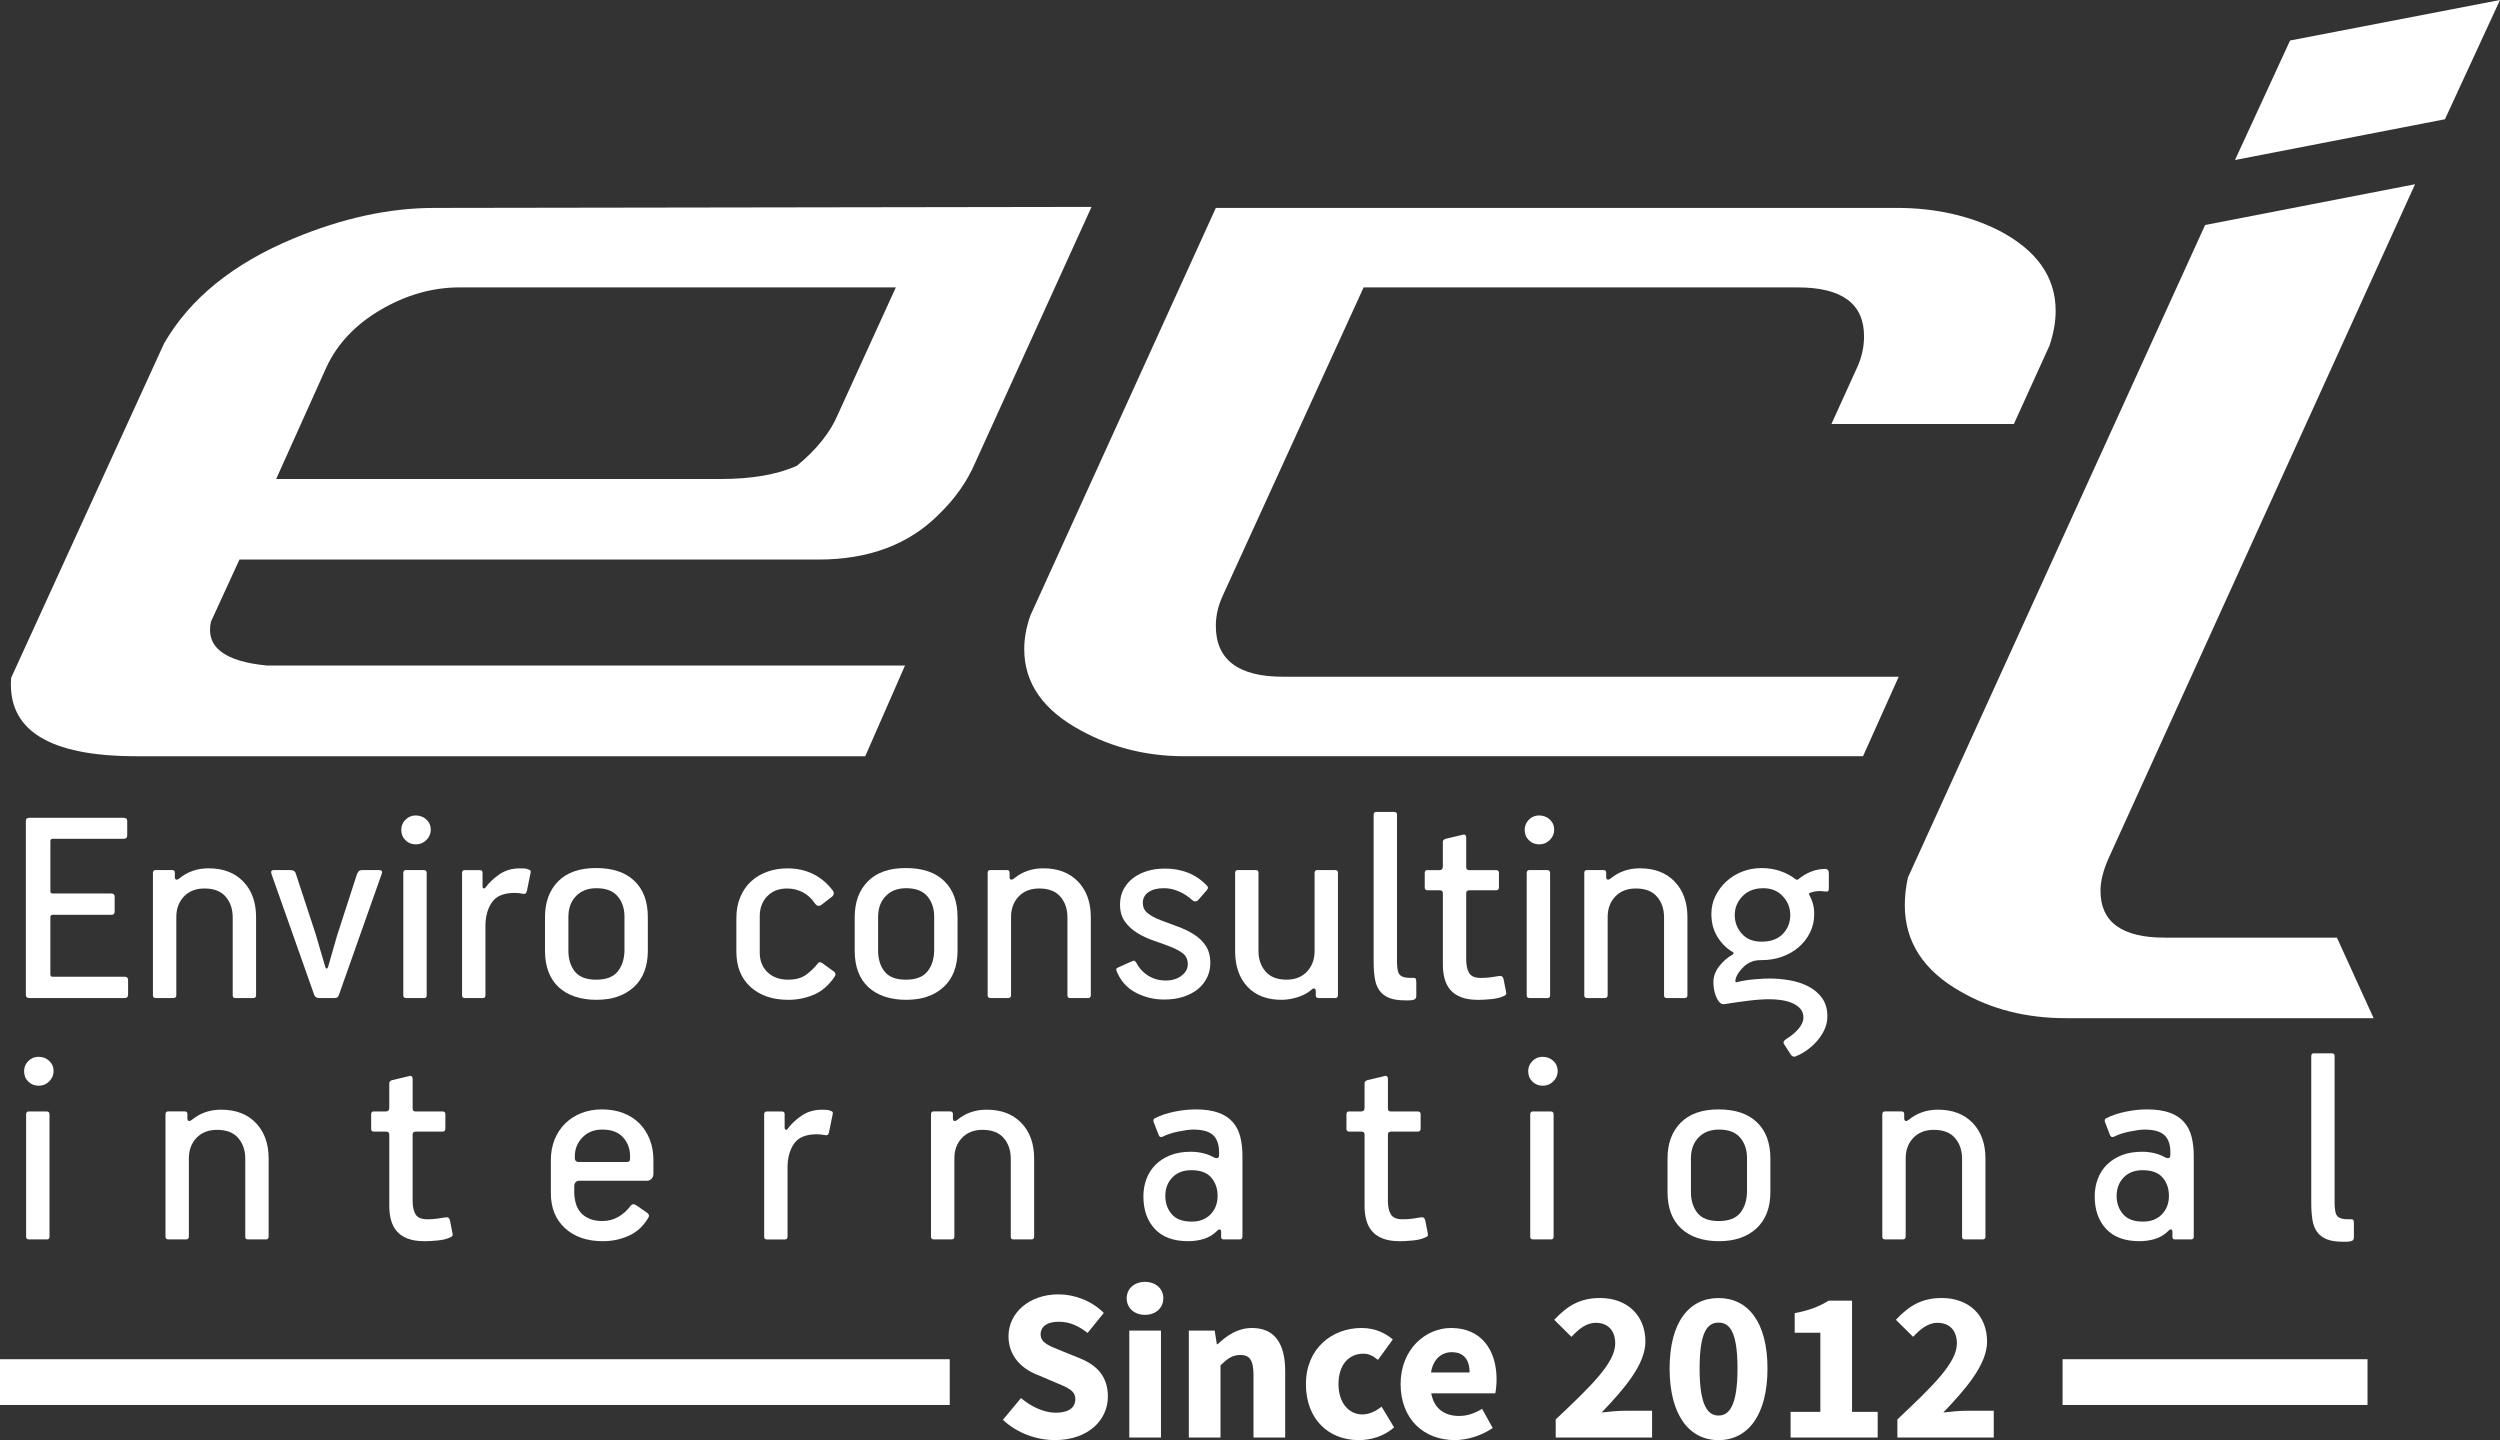 <?xml version="1.0" encoding="UTF-8"?>
<svg id="Layer_2" data-name="Layer 2" xmlns="http://www.w3.org/2000/svg" viewBox="0 0 1652.06 951.66">
  <rect x="0" y="0" width="1652.06" height="951.66" fill="#333333" stroke="none"/>
  <defs>
    <style>
      .cls-1 {
        fill: white;
        stroke-width: 0px;
      }
    </style>
  </defs>
  <g id="Layer_1-2" data-name="Layer 1">
    <g>
      <g>
        <path class="cls-1" d="M139.39,410.84c-3.6,16.61,8.75,26.26,37.04,28.96h421.61l-26.27,59.94H90.22c-57.92,0-85.54-17.28-82.84-51.86l101.03-220.91c17.06-29.63,45.56-52.75,85.53-69.37,32.33-13.47,63.31-20.2,92.95-20.2l434.41-.67-76.78,168.85c-5.39,12.62-13.47,24.1-24.25,34.46-19.77,19.82-46.24,29.72-79.47,29.72H158.24l-18.85,41.09ZM251.52,204.74c-16.84,9.88-28.85,22.68-36.02,38.39l-33.01,73.41h293.64c20.65,0,37.49-2.92,50.51-8.76,13.02-10.77,22-21.99,26.95-33.67l38.39-84.19h-288.26c-17.96,0-35.36,4.95-52.2,14.82Z"/>
        <path class="cls-1" d="M1254.7,447.2l-23.57,52.53h-448.55c-24.69,0-47.38-5.61-68.02-16.84-25.15-13.47-37.72-31.42-37.72-53.88,0-7.17,1.35-14.58,4.04-22.22l122.58-269.4h449.9c25.14,0,47.58,4.95,67.35,14.82,25.14,13.02,37.72,30.75,37.72,53.21,0,7.19-1.35,14.82-4.04,22.9l-23.57,51.86h-120.56l16.83-37.04c3.14-6.73,4.72-13.7,4.72-20.88,0-21.56-14.6-32.33-43.79-32.33h-286.91l-92.94,203.4c-3.15,6.73-4.72,13.47-4.72,20.2,0,22.46,14.82,33.68,44.45,33.68h406.8Z"/>
        <path class="cls-1" d="M1568.55,672.83h-203.4c-26.04,0-49.16-5.83-69.37-17.49-24.68-13.9-37.04-32.96-37.04-57.19,0-5.83.67-11.89,2.02-18.16l196.43-431.3,138.73-26.94-202.5,445.39c-3.58,8.07-5.37,15.25-5.37,21.53,0,20.63,14.14,30.95,42.43,30.95h113.82l24.25,53.21ZM1476.95,105.74l36.38-78.97L1652.06,0l-36.37,78.8-138.74,26.94Z"/>
      </g>
      <g>
        <path class="cls-1" d="M82.32,659.54H19.39c-1.55,0-2.31-.71-2.31-2.13v-114.88c0-1.41.77-2.13,2.31-2.13h62.17c1.67,0,2.51.72,2.51,2.13v9.46c0,1.55-.78,2.31-2.32,2.31h-46.91c-1.04,0-1.55.52-1.55,1.55v33.02c0,1.04.45,1.55,1.35,1.55h38.81c1.55,0,2.32.78,2.32,2.31v9.66c0,1.41-.72,2.13-2.13,2.13h-38.81c-1.04,0-1.55.57-1.55,1.73v37.46c0,1.16.45,1.74,1.35,1.74h47.69c1.55,0,2.32.71,2.32,2.12v9.66c0,1.55-.78,2.31-2.32,2.31Z"/>
        <path class="cls-1" d="M167.48,659.54h-11.97c-1.16,0-1.73-.58-1.73-1.73v-51.56c0-5.53-1.56-10.11-4.66-13.71-3.11-3.6-7.77-5.41-13.98-5.41-5.7,0-10.22,1.76-13.59,5.3-3.36,3.55-5.04,8.08-5.04,13.61v51.56c0,1.29-.63,1.93-1.91,1.93h-11.63c-1.27,0-1.91-.58-1.91-1.73v-80.91c0-1.28.57-1.93,1.72-1.93h11.05c1.14,0,1.71.58,1.71,1.74v2.89c0,1.16.45,1.73,1.35,1.73.26,0,.78-.25,1.56-.77,5.43-4.5,11.88-6.75,19.38-6.75,9.68,0,17.34,2.93,22.96,8.78,5.61,5.86,8.43,13.69,8.43,23.46v51.56c0,1.29-.57,1.93-1.73,1.93Z"/>
        <path class="cls-1" d="M224.05,657.23c-.26.9-.61,1.51-1.06,1.83-.46.33-1.26.49-2.42.49h-9.46c-1.81,0-2.96-.71-3.48-2.13l-28.18-79.74c-.65-1.81-.13-2.71,1.54-2.71h10.62c2.19,0,3.48.78,3.86,2.32l13.13,39.97,6.38,21.81c.25.65.54.98.86.98s.61-.26.87-.78l5.99-20.86,13.13-40.54c.26-.64.61-1.29,1.07-1.94.45-.63,1.32-.96,2.6-.96h11.01c1.8,0,2.38.84,1.73,2.51l-28.19,79.75Z"/>
        <path class="cls-1" d="M284.66,548.33c0,2.58-.96,4.84-2.89,6.76-1.93,1.93-4.24,2.89-6.95,2.89s-4.99-.9-6.85-2.71c-1.87-1.8-2.8-4.12-2.8-6.95,0-2.57.93-4.79,2.8-6.66,1.86-1.86,4.08-2.79,6.66-2.79,2.82,0,5.21.9,7.14,2.7,1.93,1.81,2.89,4.06,2.89,6.75ZM266.51,576.9c0-1.28.57-1.93,1.72-1.93h11.82c1.27,0,1.91.65,1.91,1.93v80.91c0,1.15-.57,1.73-1.72,1.73h-11.82c-1.28,0-1.91-.58-1.91-1.73v-80.91Z"/>
        <path class="cls-1" d="M316.96,574.97c1.27,0,1.91.58,1.91,1.74v9.07c0,.65.22,1.07.66,1.26.45.2.92-.02,1.43-.67,2.19-3.08,5.22-5.95,9.08-8.59,3.86-2.64,8.36-3.95,13.51-3.95.78,0,1.74.03,2.91.09,1.15.06,1.93.23,2.31.49,1.03.26,1.64.61,1.84,1.06.19.46.16,1.06-.1,1.84l-2.31,11.39c-.26,1.03-.61,1.64-1.06,1.83-.46.2-.93.23-1.45.1-1.93-.39-3.8-.58-5.6-.58-7.2,0-12.22,2.1-15.06,6.28-2.83,4.18-4.24,9.36-4.24,15.54v45.76c0,1.29-.58,1.93-1.72,1.93h-11.82c-1.28,0-1.91-.58-1.91-1.73v-80.91c0-1.28.57-1.93,1.71-1.93h9.92Z"/>
        <path class="cls-1" d="M428.12,628.07c0,10.43-3.05,18.47-9.16,24.13-6.12,5.67-14.39,8.5-24.82,8.5s-19.02-2.8-25-8.4c-5.99-5.59-8.99-13.61-8.99-24.04v-22.2c0-9.91,2.89-17.79,8.69-23.65,5.79-5.86,14.15-8.79,25.1-8.79s19.37,2.83,25.29,8.5c5.92,5.67,8.88,13.64,8.88,23.94v22.02ZM412.68,605.93c0-5.55-1.51-10.11-4.54-13.65-3.02-3.56-7.69-5.33-14-5.33-5.67,0-10.17,1.74-13.51,5.23-3.35,3.49-5.02,8.07-5.02,13.76v22.28c0,5.55,1.41,10.14,4.24,13.75,2.83,3.61,7.53,5.43,14.1,5.43s11.29-1.77,14.18-5.33c2.91-3.55,4.41-8.17,4.54-13.84v-22.28Z"/>
        <path class="cls-1" d="M550.33,588.49c.52.64.71,1.38.58,2.22-.12.84-.58,1.51-1.35,2.02l-6.75,5.22c-1.68,1.15-3.16.77-4.44-1.16-2.2-3.22-4.87-5.62-8.02-7.24-3.15-1.61-6.54-2.41-10.14-2.41-5.53,0-9.94,1.71-13.22,5.14-3.29,3.41-4.93,7.84-4.93,13.26v24.02c0,5.3,1.7,9.59,5.12,12.89,3.41,3.29,7.95,4.94,13.61,4.94,5.02,0,9.01-1.1,11.97-3.29,2.96-2.18,5.6-4.76,7.92-7.72.64-.77,1.61-.71,2.89.2l6.37,4.63c1.29.78,1.99,1.51,2.13,2.22.12.72-.07,1.39-.58,2.03-3.86,5.73-8.47,9.7-13.81,11.92-5.34,2.22-10.9,3.33-16.69,3.33-10.43,0-18.77-2.83-25.01-8.5-6.25-5.67-9.37-13.45-9.37-23.37v-22.2c0-5.15.87-9.77,2.61-13.9,1.73-4.11,4.11-7.55,7.14-10.32,3.02-2.77,6.6-4.89,10.72-6.37,4.12-1.48,8.62-2.22,13.52-2.22,12.48.12,22.39,5.02,29.73,14.67Z"/>
        <path class="cls-1" d="M632.78,628.07c0,10.43-3.05,18.47-9.16,24.13-6.12,5.67-14.39,8.5-24.82,8.5s-19.02-2.8-25-8.4c-5.99-5.59-8.99-13.61-8.99-24.04v-22.2c0-9.91,2.89-17.79,8.69-23.65,5.79-5.86,14.15-8.79,25.1-8.79s19.37,2.83,25.29,8.5c5.92,5.67,8.88,13.64,8.88,23.94v22.02ZM617.34,605.93c0-5.55-1.51-10.11-4.54-13.65-3.02-3.56-7.69-5.33-14-5.33-5.67,0-10.17,1.74-13.51,5.23-3.35,3.49-5.02,8.07-5.02,13.76v22.28c0,5.55,1.41,10.14,4.24,13.75,2.83,3.61,7.53,5.43,14.1,5.43s11.29-1.77,14.18-5.33c2.91-3.55,4.41-8.17,4.54-13.84v-22.28Z"/>
        <path class="cls-1" d="M719.09,659.54h-11.97c-1.16,0-1.73-.58-1.73-1.73v-51.56c0-5.53-1.56-10.11-4.66-13.71-3.11-3.6-7.77-5.41-13.98-5.41-5.7,0-10.22,1.76-13.59,5.3-3.36,3.55-5.04,8.08-5.04,13.61v51.56c0,1.29-.63,1.93-1.91,1.93h-11.63c-1.27,0-1.91-.58-1.91-1.73v-80.91c0-1.28.57-1.93,1.72-1.93h11.05c1.14,0,1.71.58,1.71,1.74v2.89c0,1.16.45,1.73,1.35,1.73.26,0,.78-.25,1.56-.77,5.43-4.5,11.88-6.75,19.38-6.75,9.68,0,17.34,2.93,22.96,8.78,5.61,5.86,8.43,13.69,8.43,23.46v51.56c0,1.29-.57,1.93-1.73,1.93Z"/>
        <path class="cls-1" d="M799.8,636.57c0,3.22-.67,6.27-2.02,9.16-1.36,2.91-3.32,5.45-5.89,7.64-2.57,2.19-5.76,3.92-9.56,5.21-3.8,1.29-8.14,1.93-13.03,1.93-6.83,0-13.13-1.55-18.93-4.64-5.79-3.08-9.97-7.84-12.54-14.29-.39-1.03-.13-1.73.77-2.12l9.85-4.44c.64-.26,1.13-.26,1.45,0,.32.26.6.58.86.96,1.94,3.74,4.61,6.66,8.02,8.78,3.4,2.13,7.3,3.19,11.68,3.19,4.11,0,7.55-1.06,10.32-3.19,2.77-2.12,4.15-4.66,4.15-7.63s-1.09-5.47-3.28-7.14-5.15-3.22-8.88-4.64c-2.97-1.15-6.34-2.38-10.14-3.66-3.8-1.29-7.37-2.93-10.72-4.93-3.35-1.99-6.14-4.5-8.39-7.53-2.26-3.02-3.38-6.85-3.38-11.49,0-3.86.8-7.27,2.42-10.23,1.61-2.96,3.76-5.44,6.46-7.43,2.71-2,5.79-3.51,9.27-4.54,3.48-1.03,7.15-1.55,11.01-1.55,5.41-.12,10.55.75,15.45,2.61,4.89,1.87,9.19,4.79,12.93,8.78.9.9.71,2-.57,3.29l-5.22,5.98c-1.29,1.42-2.77,1.36-4.44-.19-2.57-2.31-5.47-4.15-8.68-5.5-3.23-1.36-6.44-2.03-9.66-2.03-4.24,0-7.63.87-10.14,2.6-2.51,1.74-3.77,4.09-3.77,7.06s1.07,5.12,3.2,6.85c2.12,1.74,5.04,3.32,8.78,4.73,3.74,1.42,7.53,2.83,11.39,4.24,3.86,1.42,7.37,3.12,10.52,5.13,3.15,1.99,5.73,4.5,7.73,7.52,1.99,3.03,2.99,6.86,2.99,11.5Z"/>
        <path class="cls-1" d="M882.26,659.54h-10.86c-1.28,0-1.91-.58-1.91-1.73v-2.91c0-.89-.29-1.44-.87-1.64-.57-.19-1.18.03-1.83.67-2.45,2.19-5.54,3.87-9.28,5.02-3.72,1.16-7.27,1.74-10.61,1.74-9.65,0-17.18-2.89-22.59-8.69-5.41-5.79-8.11-13.64-8.11-23.55v-51.56c0-1.28.58-1.93,1.74-1.93h11.96c1.16,0,1.74.58,1.74,1.74v51.74c0,5.41,1.55,9.91,4.64,13.52,3.08,3.6,7.72,5.41,13.89,5.41,5.67,0,10.17-1.77,13.52-5.31,3.34-3.54,5.02-8.07,5.02-13.61v-51.56c0-1.28.57-1.93,1.71-1.93h11.83c1.27,0,1.9.58,1.9,1.74v80.9c0,1.29-.63,1.93-1.9,1.93Z"/>
        <path class="cls-1" d="M909.46,536.55h11.78c1.29,0,1.93.58,1.93,1.74v97.31c0,4.5.64,7.4,1.93,8.68,1.29,1.29,3.48,1.93,6.57,1.93h2.51c.89,0,1.41.32,1.55.96.12.64.19,1.29.19,1.93v9.08c0,1.41-.64,2.25-1.93,2.51-.77.25-1.7.38-2.8.38h-2.6c-4.38,0-7.92-.55-10.61-1.64-2.71-1.1-4.84-2.71-6.37-4.84-1.55-2.12-2.58-4.79-3.09-8.01-.52-3.22-.78-6.95-.78-11.2v-96.93c0-1.29.58-1.93,1.74-1.93Z"/>
        <path class="cls-1" d="M976.46,660.71c-4.25,0-7.88-.58-10.86-1.73-3-1.16-5.37-2.76-7.13-4.81-1.76-2.05-3.04-4.49-3.82-7.31-.78-2.83-1.17-5.98-1.17-9.44v-47.18c0-1.29-.71-1.93-2.13-1.93h-7.92c-1.29,0-1.93-.58-1.93-1.75v-9.61c0-1.31.52-1.96,1.55-1.96h8.11c1.55,0,2.31-.77,2.31-2.31v-16.22c0-1.03.58-1.74,1.76-2.13l11.34-2.7c.78-.26,1.36-.2,1.75.19.39.39.59.9.59,1.55v19.69c0,1.29.64,1.93,1.93,1.93h17.76c1.29,0,1.93.59,1.93,1.76v9.61c0,1.31-.64,1.95-1.93,1.95h-17.58c-1.41,0-2.12.64-2.12,1.93v43.87c0,3.72.64,6.68,1.93,8.86,1.29,2.18,3.86,3.27,7.72,3.27,2.19,0,4.29-.12,6.28-.38,1.99-.26,3.69-.52,5.12-.78,1.41-.25,2.34-.16,2.8.29.45.46.74,1.07.87,1.84l1.55,7.92c.25,1.03.25,1.73,0,2.13-.26.38-.9.77-1.94,1.15-1.93.9-4.57,1.51-7.91,1.84-3.35.32-6.31.49-8.88.49Z"/>
        <path class="cls-1" d="M1027.04,548.33c0,2.58-.96,4.84-2.89,6.76-1.93,1.93-4.24,2.89-6.95,2.89s-4.99-.9-6.85-2.71c-1.87-1.8-2.8-4.12-2.8-6.95,0-2.57.93-4.79,2.8-6.66,1.86-1.86,4.08-2.79,6.66-2.79,2.82,0,5.21.9,7.14,2.7,1.93,1.81,2.89,4.06,2.89,6.75ZM1008.89,576.9c0-1.28.57-1.93,1.72-1.93h11.82c1.27,0,1.91.65,1.91,1.93v80.91c0,1.15-.57,1.73-1.72,1.73h-11.82c-1.28,0-1.91-.58-1.91-1.73v-80.91Z"/>
        <path class="cls-1" d="M1113.35,659.54h-11.97c-1.16,0-1.73-.58-1.73-1.73v-51.56c0-5.53-1.56-10.11-4.66-13.71-3.11-3.6-7.77-5.41-13.98-5.41-5.7,0-10.22,1.76-13.59,5.3-3.36,3.55-5.04,8.08-5.04,13.61v51.56c0,1.29-.63,1.93-1.91,1.93h-11.63c-1.27,0-1.91-.58-1.91-1.73v-80.91c0-1.28.57-1.93,1.72-1.93h11.05c1.14,0,1.71.58,1.71,1.74v2.89c0,1.16.45,1.73,1.35,1.73.26,0,.78-.25,1.56-.77,5.43-4.5,11.88-6.75,19.38-6.75,9.68,0,17.34,2.93,22.96,8.78,5.61,5.86,8.43,13.69,8.43,23.46v51.56c0,1.29-.57,1.93-1.73,1.93Z"/>
        <path class="cls-1" d="M1180.15,686.77c3.22-1.93,5.96-4.18,8.21-6.75,2.25-2.58,3.38-5.16,3.38-7.73,0-2.31-.72-4.24-2.13-5.79-1.42-1.55-3.19-2.77-5.31-3.67-2.12-.9-4.5-1.55-7.14-1.93-2.65-.38-5.19-.58-7.63-.58-4.12,0-8.79.32-14,.96-5.22.64-10.21,1.36-14.97,2.13-1.54.26-2.6.2-3.19-.19-.57-.39-1.12-.9-1.64-1.55-1.15-1.68-2.02-3.6-2.6-5.8-.58-2.18-.87-4.5-.87-6.94,0-3.61,1.26-7.06,3.77-10.33,2.51-3.28,5.51-5.89,8.98-7.82.39-.25.58-.54.58-.86s-.19-.61-.58-.87l-.77-.38c-3.99-2.57-7.21-5.96-9.65-10.14-2.45-4.18-3.67-9.05-3.67-14.58,0-4.25.9-8.21,2.71-11.88,1.8-3.66,4.21-6.88,7.23-9.65,3.03-2.77,6.54-4.93,10.53-6.47,3.98-1.54,8.23-2.31,12.74-2.31,4.24,0,8.3.64,12.16,1.93,3.86,1.29,7.27,3.09,10.23,5.41.64.52,1.29.52,1.93,0,2.45-2.05,5.19-3.69,8.21-4.92,3.03-1.22,6.08-1.84,9.17-1.84,1.81-.12,2.71.84,2.71,2.89v9.85c0,1.04-.17,1.68-.49,1.93-.32.26-1.13.32-2.41.2-3.35-.52-6.37-.26-9.08.77-1.03.13-1.35.64-.96,1.55,2.19,3.74,3.28,7.92,3.28,12.55s-.93,8.62-2.8,12.36c-1.87,3.74-4.37,6.95-7.52,9.65-3.15,2.71-6.83,4.79-11.01,6.28-4.18,1.48-8.65,2.22-13.42,2.22-1.93,0-3.41.12-4.44.38-3.35.78-6.28,2.57-8.79,5.41-2.51,2.83-3.89,5.41-4.15,7.72,0,1.04.45,1.36,1.35.98,3.6-.9,7.47-1.51,11.59-1.84s7.26-.49,9.46-.49c4.37,0,8.84.38,13.42,1.16,4.57.77,8.72,2.13,12.45,4.06,3.74,1.93,6.75,4.5,9.08,7.72,2.31,3.22,3.48,7.27,3.48,12.16,0,2.83-.58,5.57-1.74,8.21-1.15,2.64-2.7,5.12-4.63,7.44-1.93,2.31-4.13,4.37-6.57,6.17-2.45,1.81-4.9,3.22-7.34,4.25-1.68.89-3.03.51-4.06-1.16l-4.24-6.57c-.78-1.15-.39-2.25,1.15-3.28ZM1183.05,604.71c0-4.76-1.64-8.91-4.92-12.45-3.28-3.54-7.56-5.31-12.85-5.31-5.79,0-10.4,1.77-13.8,5.31-3.41,3.54-5.12,7.69-5.12,12.45s1.55,8.73,4.63,12.26c3.09,3.54,7.47,5.31,13.14,5.31,6.05,0,10.72-1.71,14-5.13,3.28-3.4,4.92-7.55,4.92-12.45Z"/>
      </g>
      <g>
        <path class="cls-1" d="M35.41,707.82c0,2.58-.96,4.84-2.89,6.76-1.93,1.93-4.24,2.89-6.95,2.89s-4.99-.9-6.85-2.71c-1.87-1.8-2.8-4.12-2.8-6.95,0-2.57.93-4.79,2.8-6.66,1.86-1.86,4.08-2.79,6.66-2.79,2.82,0,5.21.9,7.14,2.7,1.93,1.81,2.89,4.06,2.89,6.75ZM17.26,736.4c0-1.28.57-1.93,1.72-1.93h11.82c1.27,0,1.91.65,1.91,1.93v80.91c0,1.15-.57,1.73-1.72,1.73h-11.82c-1.28,0-1.91-.58-1.91-1.73v-80.91Z"/>
        <path class="cls-1" d="M175.78,819.04h-11.97c-1.16,0-1.73-.58-1.73-1.73v-51.56c0-5.53-1.56-10.11-4.66-13.71-3.11-3.6-7.77-5.41-13.98-5.41-5.7,0-10.22,1.76-13.59,5.3-3.36,3.55-5.04,8.08-5.04,13.61v51.56c0,1.29-.63,1.93-1.91,1.93h-11.63c-1.27,0-1.91-.58-1.91-1.73v-80.91c0-1.28.57-1.93,1.72-1.93h11.05c1.14,0,1.71.58,1.71,1.74v2.89c0,1.16.45,1.73,1.35,1.73.26,0,.78-.25,1.56-.77,5.43-4.5,11.88-6.75,19.38-6.75,9.68,0,17.34,2.93,22.96,8.78,5.61,5.86,8.43,13.69,8.43,23.46v51.56c0,1.29-.57,1.93-1.73,1.93Z"/>
        <path class="cls-1" d="M280.23,820.2c-4.25,0-7.88-.58-10.86-1.73-3-1.16-5.37-2.76-7.13-4.81-1.76-2.05-3.04-4.49-3.82-7.31-.78-2.83-1.17-5.98-1.17-9.44v-47.18c0-1.29-.71-1.93-2.13-1.93h-7.92c-1.29,0-1.93-.58-1.93-1.75v-9.61c0-1.31.52-1.96,1.55-1.96h8.11c1.55,0,2.31-.77,2.31-2.31v-16.22c0-1.03.58-1.74,1.76-2.13l11.34-2.7c.78-.26,1.36-.2,1.75.19.39.39.59.9.59,1.55v19.69c0,1.29.64,1.93,1.93,1.93h17.76c1.29,0,1.93.59,1.93,1.76v9.61c0,1.31-.64,1.95-1.93,1.95h-17.58c-1.41,0-2.12.64-2.12,1.93v43.87c0,3.72.64,6.68,1.93,8.86,1.29,2.18,3.86,3.27,7.72,3.27,2.19,0,4.29-.12,6.28-.38,1.99-.26,3.69-.52,5.12-.78,1.41-.25,2.34-.16,2.8.29.45.46.74,1.07.87,1.84l1.55,7.92c.25,1.03.25,1.73,0,2.13-.26.38-.9.77-1.94,1.15-1.93.9-4.57,1.51-7.91,1.84-3.35.32-6.31.49-8.88.49Z"/>
        <path class="cls-1" d="M431.79,775.6c0,1.42-.42,2.54-1.25,3.38-.84.84-1.7,1.26-2.59,1.26h-45.02c-1.03,0-1.86.32-2.5.98-.64.64-.96,1.48-.96,2.52v3.69c0,2.59.32,5.09.96,7.49.64,2.4,1.71,4.47,3.19,6.23,1.48,1.75,3.41,3.14,5.8,4.18,2.38,1.04,5.24,1.56,8.59,1.56,3.86,0,7.37-.9,10.52-2.71,3.15-1.8,5.82-4.18,8.01-7.14,1.03-1.42,2.31-1.61,3.86-.58l6.76,4.63c1.55,1.04,2.05,2.06,1.55,3.09-3.09,5.61-7.35,9.68-12.75,12.22s-11.26,3.81-17.57,3.81c-10.43,0-18.76-2.86-25.01-8.59-6.25-5.73-9.36-13.43-9.36-23.08v-22.02c0-4.89.83-9.39,2.5-13.51,1.66-4.12,4.01-7.66,7.02-10.62,3.02-2.96,6.58-5.24,10.69-6.85,4.11-1.61,8.66-2.42,13.66-2.42s9.79.81,13.97,2.42c4.17,1.61,7.73,3.89,10.69,6.85,2.95,2.97,5.23,6.51,6.83,10.62,1.61,4.12,2.41,8.62,2.41,13.51v9.08ZM398.01,746.44c-5.41,0-9.78,1.74-13.14,5.22-3.34,3.48-5.01,7.66-5.01,12.54v1.35c0,.52.19,1.04.57,1.55.39.52,1.16.78,2.32.78h31.66c1.29,0,1.94-.71,1.94-2.13v-1.73c0-4.9-1.55-9.05-4.64-12.46-3.09-3.4-7.66-5.12-13.71-5.12Z"/>
        <path class="cls-1" d="M516.6,734.47c1.27,0,1.91.58,1.91,1.74v9.07c0,.65.22,1.07.66,1.26.45.2.92-.02,1.43-.67,2.19-3.08,5.22-5.95,9.08-8.59,3.86-2.64,8.36-3.95,13.51-3.95.78,0,1.74.03,2.91.09,1.15.06,1.93.23,2.31.49,1.03.26,1.64.61,1.84,1.06.19.46.16,1.06-.1,1.84l-2.31,11.39c-.26,1.03-.61,1.64-1.06,1.83-.46.2-.93.23-1.45.1-1.93-.39-3.8-.58-5.6-.58-7.2,0-12.22,2.1-15.06,6.28-2.83,4.18-4.24,9.36-4.24,15.54v45.76c0,1.29-.58,1.93-1.72,1.93h-11.82c-1.28,0-1.91-.58-1.91-1.73v-80.91c0-1.28.57-1.93,1.71-1.93h9.92Z"/>
        <path class="cls-1" d="M681.64,819.04h-11.97c-1.16,0-1.73-.58-1.73-1.73v-51.56c0-5.53-1.56-10.11-4.66-13.71-3.11-3.6-7.77-5.41-13.98-5.41-5.7,0-10.22,1.76-13.59,5.3-3.36,3.55-5.04,8.08-5.04,13.61v51.56c0,1.29-.63,1.93-1.91,1.93h-11.63c-1.27,0-1.91-.58-1.91-1.73v-80.91c0-1.28.57-1.93,1.72-1.93h11.05c1.14,0,1.71.58,1.71,1.74v2.89c0,1.16.45,1.73,1.35,1.73.26,0,.78-.25,1.56-.77,5.43-4.5,11.88-6.75,19.38-6.75,9.68,0,17.34,2.93,22.96,8.78,5.61,5.86,8.43,13.69,8.43,23.46v51.56c0,1.29-.57,1.93-1.73,1.93Z"/>
        <path class="cls-1" d="M755.58,790.66c0-4.12.67-7.99,2.03-11.59,1.35-3.6,3.34-6.72,5.99-9.37,2.64-2.64,5.88-4.72,9.74-6.27,3.87-1.55,8.37-2.32,13.52-2.32,5.67,0,10.75,1.22,15.25,3.67.9.52,1.7.67,2.42.48.71-.19,1.06-.86,1.06-2.02v-1.73c0-5.15-1.32-8.94-3.95-11.39-2.65-2.45-7.06-3.67-13.23-3.67-1.16,0-2.65.13-4.44.38-1.81.26-3.64.58-5.51.96-1.87.39-3.69.87-5.5,1.45-1.81.58-3.28,1.19-4.44,1.84-1.42.64-2.39.26-2.89-1.16l-3.28-8.5c-.39-1.29-.07-2.12.96-2.51,3.48-1.8,7.66-3.22,12.54-4.24,4.9-1.03,9.66-1.55,14.29-1.55,5.92,0,10.87.71,14.87,2.13,3.99,1.41,7.18,3.48,9.56,6.17,2.39,2.71,4.06,5.96,5.02,9.75.96,3.8,1.45,8.01,1.45,12.65v53.29c0,1.29-.58,1.93-1.74,1.93h-10.61c-1.16,0-1.74-.51-1.74-1.55v-3.48c0-.89-.26-1.41-.77-1.55-.52-.12-1.1.13-1.74.78-2.57,2.57-5.5,4.38-8.78,5.41-3.29,1.03-6.8,1.55-10.53,1.55-9.65,0-16.99-2.71-22.01-8.11-5.02-5.41-7.53-12.54-7.53-21.43ZM770.06,790.27c0,4.76,1.41,8.79,4.24,12.07,2.83,3.29,7.21,4.93,13.14,4.93,5.27,0,9.46-1.61,12.54-4.82,3.09-3.22,4.64-7.27,4.64-12.17s-1.39-8.78-4.15-12.07c-2.77-3.28-7.18-4.92-13.23-4.92-5.28,0-9.46,1.61-12.54,4.82-3.09,3.22-4.64,7.27-4.64,12.16Z"/>
        <path class="cls-1" d="M924.72,820.2c-4.25,0-7.88-.58-10.86-1.73-3-1.16-5.37-2.76-7.13-4.81-1.76-2.05-3.04-4.49-3.82-7.31-.78-2.83-1.17-5.98-1.17-9.44v-47.18c0-1.29-.71-1.93-2.13-1.93h-7.92c-1.29,0-1.93-.58-1.93-1.75v-9.61c0-1.31.52-1.96,1.55-1.96h8.11c1.55,0,2.31-.77,2.31-2.31v-16.22c0-1.03.58-1.74,1.76-2.13l11.34-2.7c.78-.26,1.36-.2,1.75.19.39.39.59.9.59,1.55v19.69c0,1.29.64,1.93,1.93,1.93h17.76c1.29,0,1.93.59,1.93,1.76v9.61c0,1.31-.64,1.95-1.93,1.95h-17.58c-1.41,0-2.12.64-2.12,1.93v43.87c0,3.72.64,6.68,1.93,8.86,1.29,2.18,3.86,3.27,7.72,3.27,2.19,0,4.29-.12,6.28-.38,1.99-.26,3.69-.52,5.12-.78,1.41-.25,2.34-.16,2.8.29.45.46.74,1.07.87,1.84l1.55,7.92c.25,1.03.25,1.73,0,2.13-.26.38-.9.77-1.94,1.15-1.93.9-4.57,1.51-7.91,1.84-3.35.32-6.31.49-8.88.49Z"/>
        <path class="cls-1" d="M1029.36,707.82c0,2.58-.96,4.84-2.89,6.76-1.93,1.93-4.24,2.89-6.95,2.89s-4.99-.9-6.85-2.71c-1.87-1.8-2.8-4.12-2.8-6.95,0-2.57.93-4.79,2.8-6.66s4.08-2.79,6.66-2.79c2.82,0,5.21.9,7.14,2.7,1.93,1.81,2.89,4.06,2.89,6.75ZM1011.21,736.4c0-1.28.57-1.93,1.72-1.93h11.82c1.27,0,1.91.65,1.91,1.93v80.91c0,1.15-.57,1.73-1.72,1.73h-11.82c-1.28,0-1.91-.58-1.91-1.73v-80.91Z"/>
        <path class="cls-1" d="M1169.92,787.57c0,10.43-3.05,18.47-9.16,24.13-6.12,5.67-14.39,8.5-24.82,8.5s-19.02-2.8-25-8.4c-5.99-5.59-8.99-13.61-8.99-24.04v-22.2c0-9.91,2.89-17.79,8.69-23.65,5.79-5.86,14.15-8.79,25.1-8.79s19.37,2.83,25.29,8.5c5.92,5.67,8.88,13.64,8.88,23.94v22.02ZM1154.48,765.43c0-5.55-1.51-10.11-4.54-13.65-3.02-3.56-7.69-5.33-14-5.33-5.67,0-10.17,1.74-13.51,5.23-3.35,3.49-5.02,8.07-5.02,13.76v22.28c0,5.55,1.41,10.14,4.24,13.75,2.83,3.61,7.53,5.43,14.1,5.43s11.29-1.77,14.18-5.33c2.91-3.55,4.41-8.17,4.54-13.84v-22.28Z"/>
        <path class="cls-1" d="M1310.29,819.04h-11.97c-1.16,0-1.73-.58-1.73-1.73v-51.56c0-5.53-1.56-10.11-4.66-13.71-3.11-3.6-7.77-5.41-13.98-5.41-5.7,0-10.22,1.76-13.59,5.3-3.36,3.55-5.04,8.08-5.04,13.61v51.56c0,1.29-.63,1.93-1.91,1.93h-11.63c-1.27,0-1.91-.58-1.91-1.73v-80.91c0-1.28.57-1.93,1.72-1.93h11.05c1.14,0,1.71.58,1.71,1.74v2.89c0,1.16.45,1.73,1.35,1.73.26,0,.78-.25,1.56-.77,5.43-4.5,11.88-6.75,19.38-6.75,9.68,0,17.34,2.93,22.96,8.78,5.61,5.86,8.43,13.69,8.43,23.46v51.56c0,1.29-.57,1.93-1.73,1.93Z"/>
        <path class="cls-1" d="M1384.23,790.66c0-4.12.67-7.99,2.03-11.59,1.35-3.6,3.34-6.72,5.99-9.37,2.64-2.64,5.88-4.72,9.74-6.27,3.87-1.55,8.37-2.32,13.52-2.32,5.67,0,10.75,1.22,15.25,3.67.9.52,1.7.67,2.42.48.71-.19,1.06-.86,1.06-2.02v-1.73c0-5.15-1.32-8.94-3.95-11.39-2.65-2.45-7.06-3.67-13.23-3.67-1.16,0-2.65.13-4.44.38-1.81.26-3.64.58-5.51.96-1.87.39-3.69.87-5.5,1.45-1.81.58-3.28,1.19-4.44,1.84-1.42.64-2.39.26-2.89-1.16l-3.28-8.5c-.39-1.29-.07-2.12.96-2.51,3.48-1.8,7.66-3.22,12.54-4.24,4.9-1.03,9.66-1.55,14.29-1.55,5.92,0,10.87.71,14.87,2.13,3.99,1.41,7.18,3.48,9.56,6.17,2.39,2.71,4.06,5.96,5.02,9.75.96,3.8,1.45,8.01,1.45,12.65v53.29c0,1.29-.58,1.93-1.74,1.93h-10.61c-1.16,0-1.74-.51-1.74-1.55v-3.48c0-.89-.26-1.41-.77-1.55-.52-.12-1.1.13-1.74.78-2.57,2.57-5.5,4.38-8.78,5.41-3.29,1.03-6.8,1.55-10.53,1.55-9.65,0-16.99-2.71-22.01-8.11-5.02-5.41-7.53-12.54-7.53-21.43ZM1398.72,790.27c0,4.76,1.41,8.79,4.24,12.07,2.83,3.29,7.21,4.93,13.14,4.93,5.27,0,9.46-1.61,12.54-4.82,3.09-3.22,4.64-7.27,4.64-12.17s-1.39-8.78-4.15-12.07c-2.77-3.28-7.18-4.92-13.23-4.92-5.28,0-9.46,1.61-12.54,4.82-3.09,3.22-4.64,7.27-4.64,12.16Z"/>
        <path class="cls-1" d="M1529.05,696.05h11.78c1.29,0,1.93.58,1.93,1.74v97.31c0,4.5.64,7.4,1.93,8.68,1.29,1.29,3.48,1.93,6.57,1.93h2.51c.89,0,1.41.32,1.55.96.12.64.19,1.29.19,1.93v9.08c0,1.41-.64,2.25-1.93,2.51-.77.25-1.7.38-2.8.38h-2.6c-4.38,0-7.92-.55-10.61-1.64-2.71-1.1-4.84-2.71-6.37-4.84-1.55-2.12-2.58-4.79-3.09-8.01-.52-3.22-.78-6.95-.78-11.2v-96.93c0-1.29.58-1.93,1.74-1.93Z"/>
      </g>
      <rect class="cls-1" y="898.21" width="627.61" height="30.23"/>
      <rect class="cls-1" x="1363" y="898.21" width="201.51" height="30.23"/>
      <g>
        <path class="cls-1" d="M662.73,938.27l11.97-14.39c6.7,5.7,15.24,9.68,22.93,9.68,8.69,0,12.96-3.42,12.96-8.98,0-5.84-5.27-7.69-13.39-11.11l-12.1-5.12c-9.55-3.85-18.66-11.83-18.66-25.36,0-15.38,13.68-27.65,33.05-27.65,10.68,0,21.93,4.28,29.92,12.26l-10.69,13.24c-6.12-4.71-11.82-7.4-19.23-7.4s-11.82,3.12-11.82,8.4c0,5.7,6.12,7.69,14.1,10.97l11.97,4.84c11.26,4.57,18.38,12.12,18.38,25.22,0,15.38-12.83,28.78-35.04,28.78-12.11,0-24.93-4.57-34.33-13.39Z"/>
        <path class="cls-1" d="M744.54,857.91c0-6.4,5.13-10.82,12.11-10.82s12.1,4.41,12.1,10.82-4.98,10.97-12.1,10.97-12.11-4.55-12.11-10.97ZM746.26,879.29h20.94v70.66h-20.94v-70.66Z"/>
        <path class="cls-1" d="M785.6,879.29h17.09l1.43,8.98h.57c5.98-5.7,13.11-10.7,22.66-10.7,15.38,0,21.93,10.84,21.93,28.5v43.87h-20.94v-41.17c0-10.25-2.71-13.37-8.69-13.37-5.27,0-8.55,2.42-13.11,6.83v47.72h-20.94v-70.66Z"/>
        <path class="cls-1" d="M862.99,914.63c0-23.51,17.24-37.06,36.76-37.06,8.69,0,15.38,3.14,20.66,7.56l-9.83,13.53c-3.43-2.85-6.27-4.12-9.55-4.12-10.11,0-16.53,7.83-16.53,20.09s6.7,20.07,15.81,20.07c4.56,0,8.97-2.26,12.68-5.12l8.26,13.67c-6.98,6.13-15.67,8.41-23.36,8.41-19.66,0-34.91-13.53-34.91-37.04Z"/>
        <path class="cls-1" d="M925.56,914.63c0-22.94,16.39-37.06,33.34-37.06,20.09,0,30.07,14.68,30.07,33.91,0,3.71-.43,7.56-.86,9.25h-42.31c1.84,10.27,8.97,14.97,18.37,14.97,5.27,0,10.11-1.58,15.25-4.71l6.98,12.67c-7.26,5-16.67,7.99-25.08,7.99-20.23,0-35.76-13.69-35.76-37.04ZM971.15,906.94c0-7.85-3.42-13.39-11.82-13.39-6.55,0-12.25,4.41-13.68,13.39h25.5Z"/>
        <path class="cls-1" d="M1028.06,937.98c23.08-21.79,39.32-37.31,39.32-50.14,0-8.84-4.99-13.69-12.83-13.69-6.55,0-11.54,4.43-16.1,9.27l-11.39-11.27c8.97-9.55,17.38-14.39,30.34-14.39,17.81,0,29.92,11.4,29.92,28.78,0,15.25-14.24,31.49-28.92,46.88,4.56-.57,10.84-1.15,15.1-1.15h18.23v17.67h-63.68v-11.97Z"/>
        <path class="cls-1" d="M1103.32,904.36c0-30.77,12.96-46.58,32.34-46.58s32.34,15.81,32.34,46.58-12.97,47.31-32.34,47.31-32.34-16.54-32.34-47.31ZM1148.19,904.36c0-24.78-5.42-30.34-12.53-30.34s-12.53,5.56-12.53,30.34,5.55,31.06,12.53,31.06,12.53-6.4,12.53-31.06Z"/>
        <path class="cls-1" d="M1183.28,933h19.65v-52.28h-16.95v-12.96c9.83-1.85,16.1-4.41,22.51-8.26h15.38v73.51h16.95v16.95h-57.55v-16.95Z"/>
        <path class="cls-1" d="M1253.84,937.98c23.08-21.79,39.32-37.31,39.32-50.14,0-8.84-4.99-13.69-12.83-13.69-6.55,0-11.54,4.43-16.1,9.27l-11.39-11.27c8.97-9.55,17.38-14.39,30.34-14.39,17.82,0,29.92,11.4,29.92,28.78,0,15.25-14.24,31.49-28.92,46.88,4.56-.57,10.84-1.15,15.1-1.15h18.23v17.67h-63.68v-11.97Z"/>
      </g>
    </g>
  </g>
</svg>

